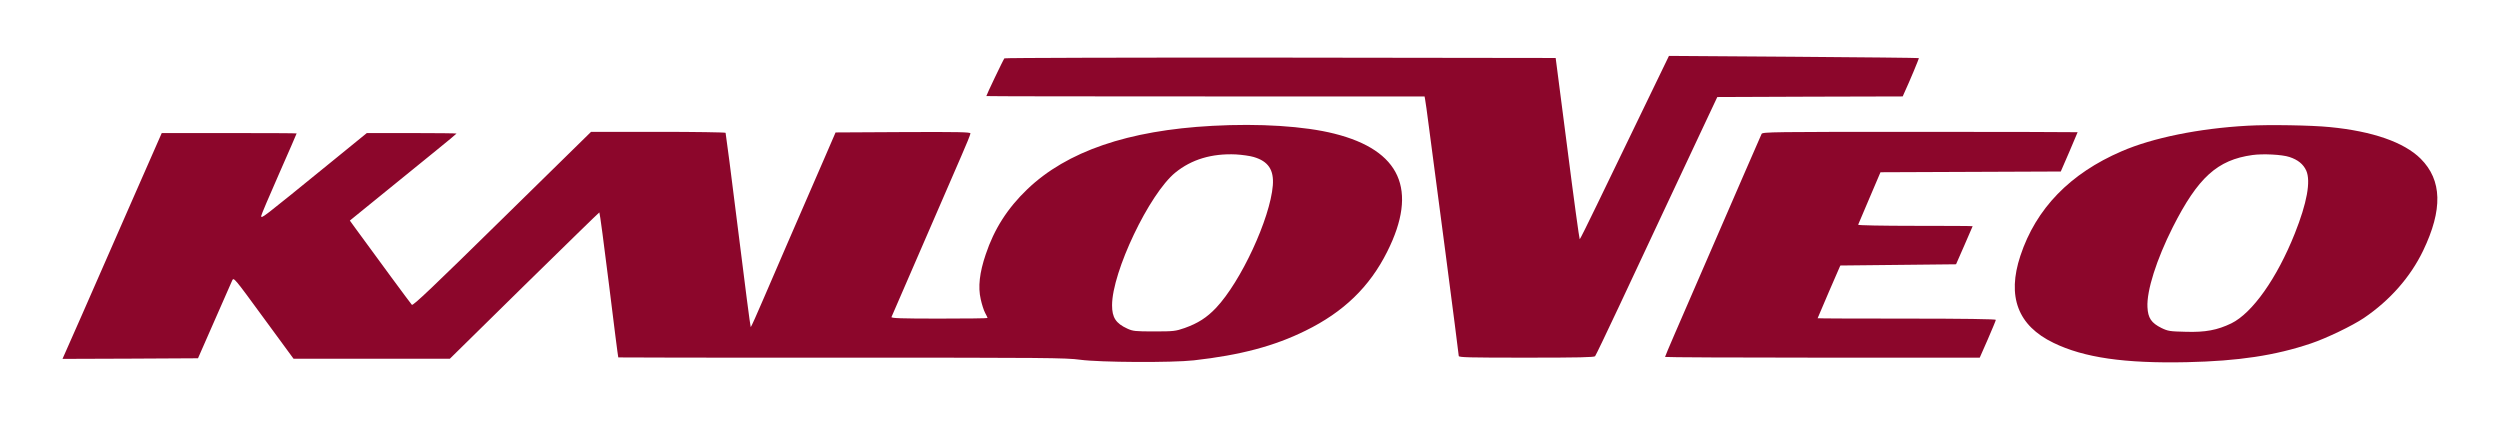 <?xml version="1.0" encoding="UTF-8" standalone="no"?>
<svg xmlns="http://www.w3.org/2000/svg" version="1.0" width="2048pt" height="359pt" viewBox="0 0 2048 359" preserveAspectRatio="xMidYMid meet">
  <g transform="translate(0,359) scale(0.1,-0.1)" fill="#8C062B" stroke="none">
    <path d="M13627 3039 c-52 -109 -161 -334 -309 -639 -57 -118 -164 -340 -238 -492 -74 -153 -136 -278 -139 -278 -3 0 -49 334 -101 743 l-96 742 -2254 3 c-1240 1 -2258 -2 -2262 -6 -8 -8 -148 -301 -148 -309 0 -2 808 -3 1795 -3 l1795 0 4 -22 c3 -13 17 -113 31 -223 14 -110 75 -575 136 -1033 60 -458 109 -840 109 -848 0 -12 79 -14 554 -14 431 0 556 3 563 12 6 7 94 191 196 408 101 217 270 577 375 800 105 223 244 520 310 660 l120 255 759 3 760 2 10 23 c49 106 125 289 122 291 -2 2 -464 7 -1025 11 l-1022 7 -45 -93z"></path>
    <path d="M9930 2559 c-689 -37 -1190 -209 -1514 -519 -163 -156 -272 -327 -341 -534 -51 -150 -64 -267 -41 -367 9 -41 25 -92 36 -112 11 -20 20 -39 20 -42 0 -3 -178 -5 -396 -5 -313 0 -395 3 -391 13 8 19 491 1133 573 1321 41 93 74 175 74 183 0 11 -95 13 -552 11 l-553 -3 -93 -215 c-139 -321 -201 -463 -302 -695 -50 -115 -137 -317 -193 -447 -56 -131 -104 -238 -107 -238 -3 0 -49 356 -103 792 -54 436 -101 796 -103 800 -3 4 -252 8 -554 8 l-548 0 -729 -715 c-563 -553 -730 -712 -739 -702 -10 10 -298 401 -469 636 l-39 54 38 31 c21 17 141 114 266 216 125 102 304 247 399 324 94 76 171 140 171 142 0 2 -165 4 -367 4 l-368 0 -290 -236 c-585 -476 -575 -468 -575 -442 0 7 65 161 145 342 80 181 145 331 145 333 0 2 -249 3 -553 3 l-552 0 -247 -562 c-136 -310 -319 -726 -406 -926 l-160 -362 555 2 555 3 134 305 c73 168 139 317 146 332 13 28 15 25 258 -307 l245 -334 640 0 640 0 610 600 c336 329 612 599 615 599 3 0 39 -267 79 -592 40 -326 74 -594 76 -596 1 -1 824 -3 1829 -2 1669 0 1838 -1 1954 -17 161 -22 754 -25 932 -5 383 43 660 117 915 243 312 153 525 359 669 647 255 507 109 831 -433 967 -246 62 -613 85 -1001 64z m340 -255 c120 -35 167 -106 157 -233 -22 -271 -261 -787 -465 -1003 -76 -80 -148 -126 -257 -165 -75 -26 -90 -28 -250 -28 -157 0 -174 2 -220 23 -94 43 -125 91 -125 191 0 274 305 913 518 1087 133 108 298 158 497 149 50 -3 115 -12 145 -21z"></path>
    <path d="M18410 2560 c-396 -22 -775 -99 -1029 -209 -423 -182 -702 -469 -830 -856 -111 -335 -21 -573 272 -714 249 -121 581 -169 1092 -158 422 9 724 55 1015 153 128 43 340 145 435 209 213 144 381 335 485 551 162 337 156 578 -20 754 -136 135 -394 225 -745 259 -150 15 -500 21 -675 11z m345 -256 c70 -23 114 -59 138 -112 38 -87 6 -264 -94 -515 -146 -366 -347 -651 -520 -736 -114 -55 -212 -74 -373 -69 -130 3 -145 5 -199 31 -83 41 -111 82 -115 171 -7 135 74 390 208 656 206 406 364 550 652 590 86 12 243 4 303 -16z"></path>
    <path d="M14431 2493 c-5 -10 -68 -155 -141 -323 -189 -437 -479 -1105 -571 -1316 -43 -100 -79 -184 -79 -188 0 -3 580 -6 1289 -6 l1289 0 66 150 c36 83 66 155 66 160 0 6 -271 10 -730 10 -401 0 -730 1 -730 3 0 2 42 100 93 218 l93 214 474 5 474 5 68 155 c37 85 68 156 68 157 0 2 -212 3 -471 3 -269 0 -469 4 -467 9 2 5 44 104 93 219 l90 211 738 3 739 3 69 159 c38 88 69 161 69 163 0 1 -580 3 -1290 3 -1218 0 -1290 -1 -1299 -17z"></path>
  </g>
</svg>
